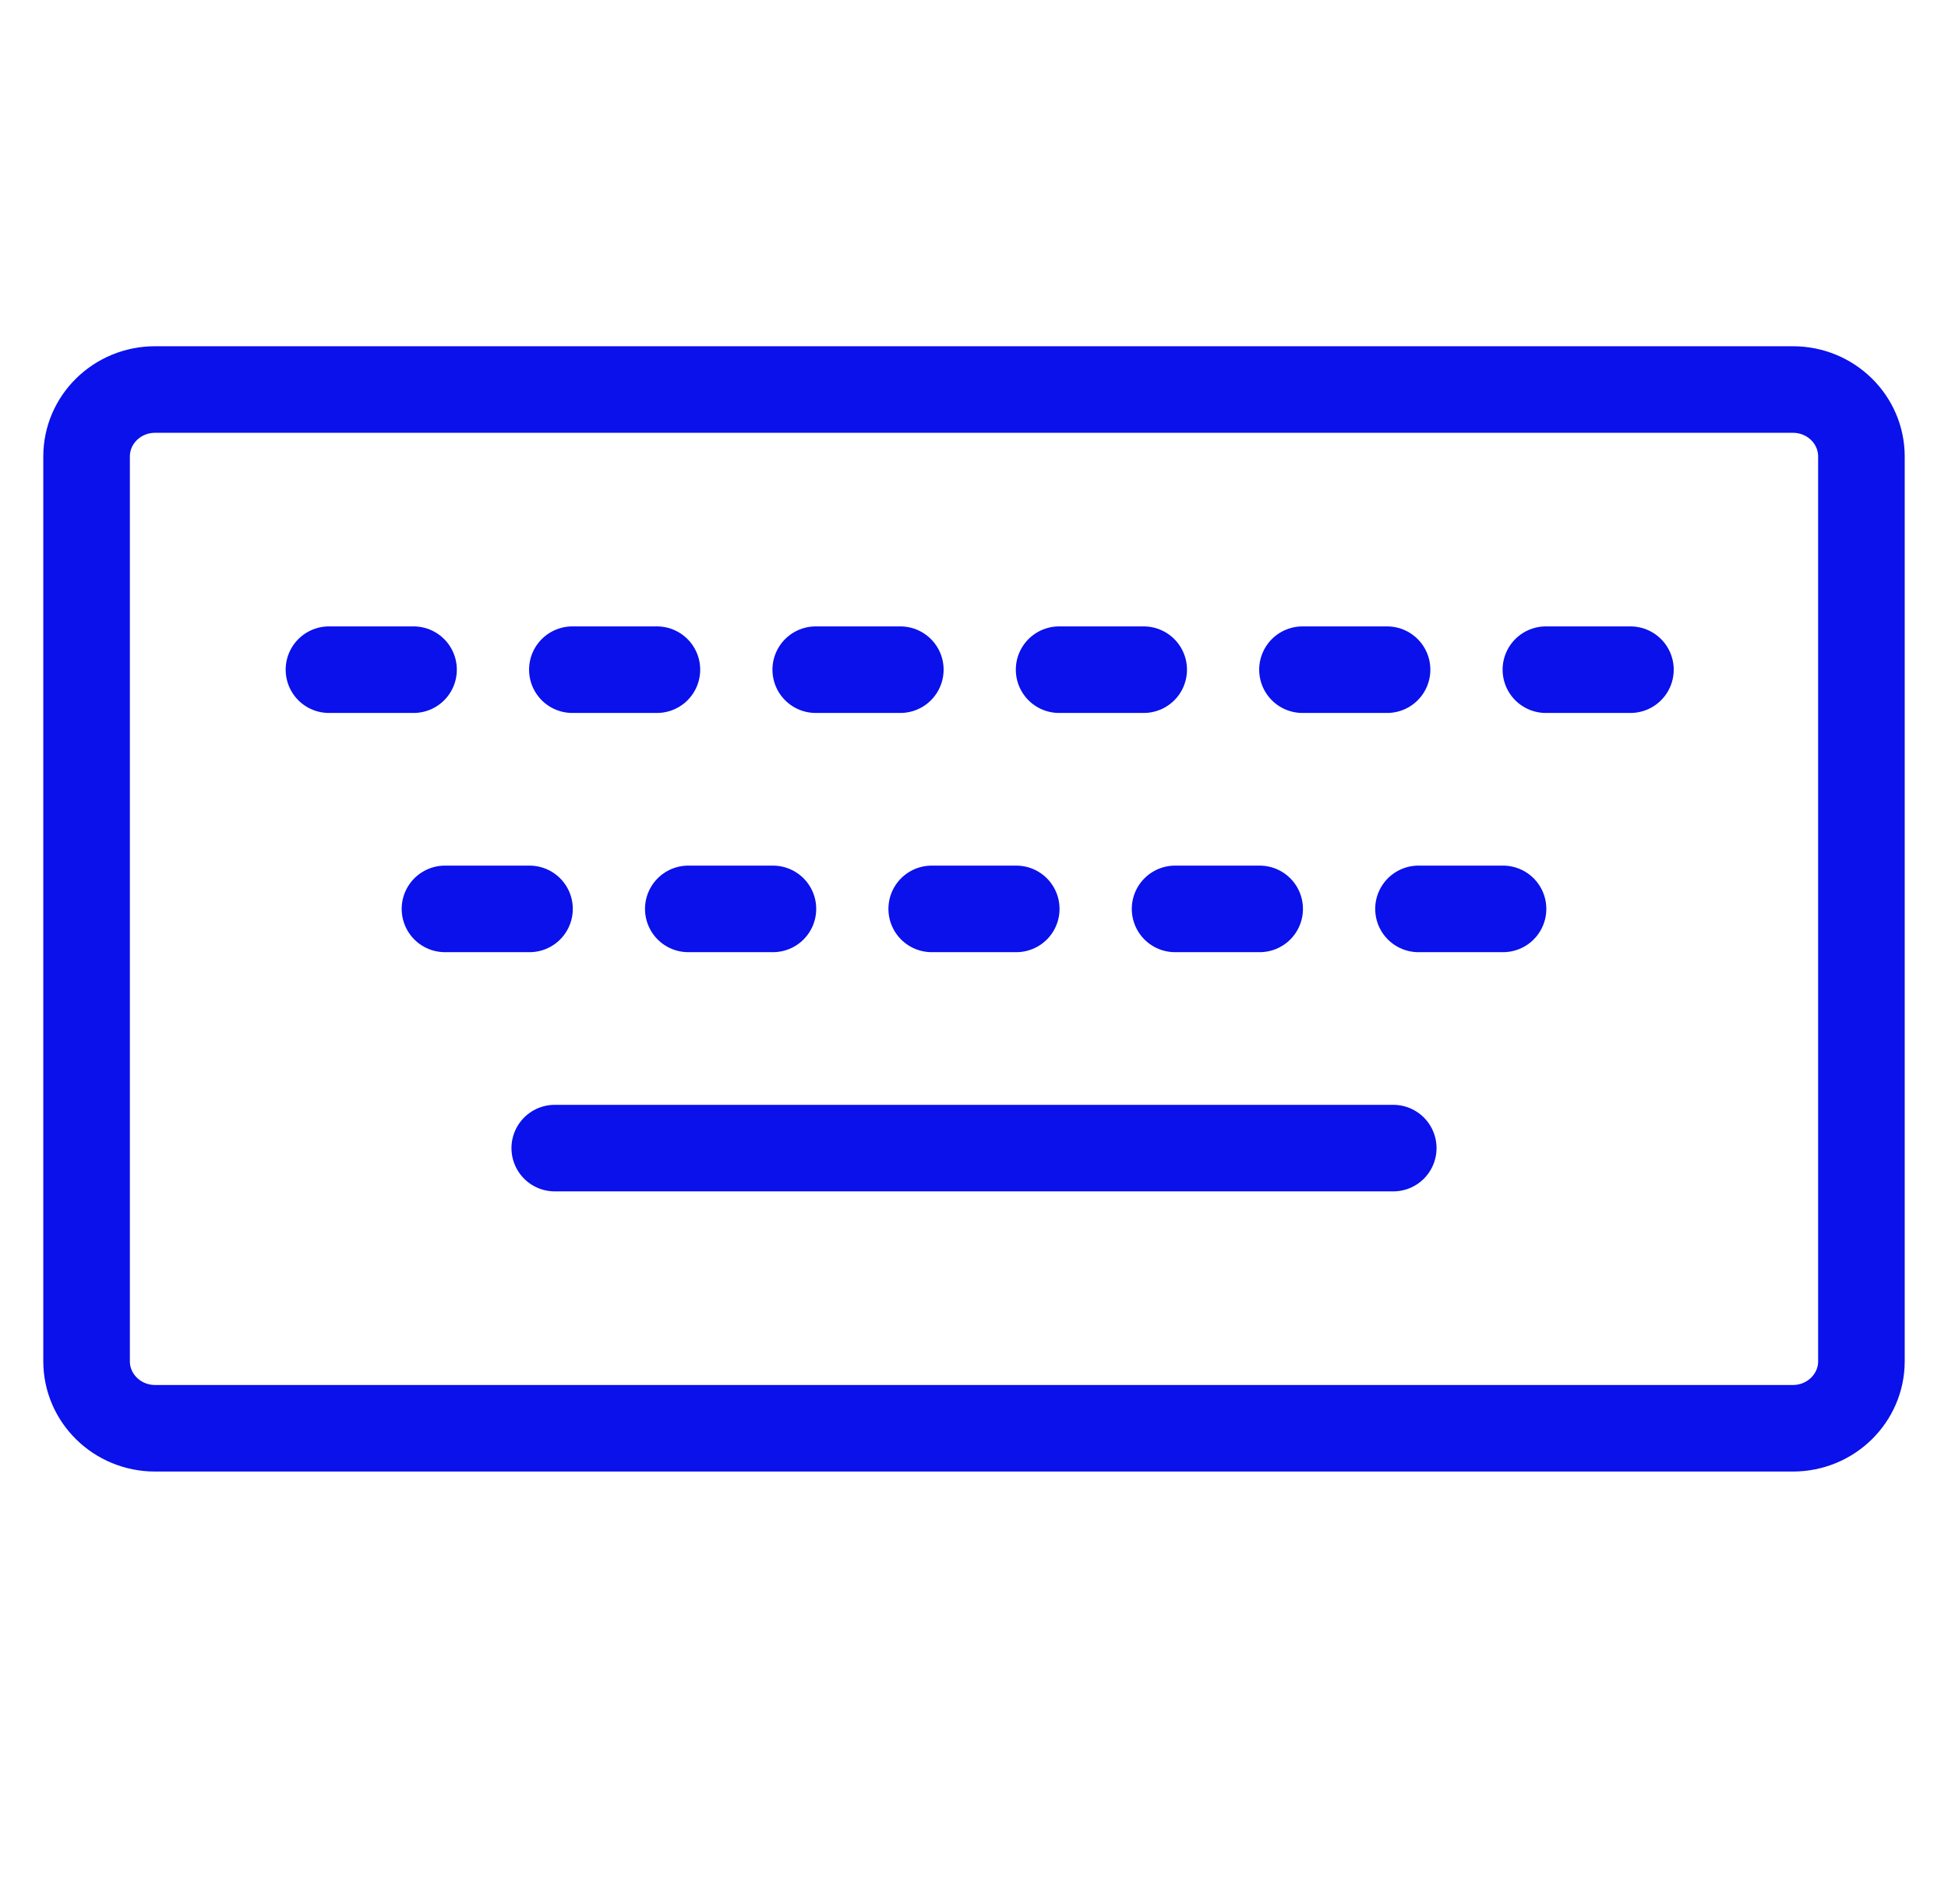<?xml version="1.0" encoding="UTF-8"?>
<svg width="45px" height="44px" viewBox="0 0 45 44" version="1.1" xmlns="http://www.w3.org/2000/svg" xmlns:xlink="http://www.w3.org/1999/xlink">
    <title>icons/about_icon_ keyboard</title>
    <g id="icons/about_icon_-keyboard" stroke="none" stroke-width="1" fill="none" fill-rule="evenodd" stroke-linecap="round" stroke-linejoin="round">
        <path d="M43,31.451 L43,10.548 C43,9.693 42.292,9 41.418,9 L3.581,9 C2.708,9 2,9.693 2,10.548 L2,31.451 C2,32.306 2.708,33 3.581,33 L41.418,33 C42.292,33 43,32.306 43,31.451 Z M7.599,15.473 L9.553,15.473 L7.599,15.473 Z M13.222,15.473 L15.175,15.473 L13.222,15.473 Z M18.844,15.473 L20.798,15.473 L18.844,15.473 Z M35.711,15.473 L37.664,15.473 L35.711,15.473 Z M30.088,15.473 L32.042,15.473 L30.088,15.473 Z M24.466,15.473 L26.42,15.473 L24.466,15.473 Z M10.279,21 L12.232,21 L10.279,21 Z M15.9,21 L17.855,21 L15.9,21 Z M32.768,21 L34.721,21 L32.768,21 Z M27.145,21 L29.099,21 L27.145,21 Z M21.523,21 L23.476,21 L21.523,21 Z M12.815,26.527 L32.185,26.527 L12.815,26.527 Z" id="Stroke-1" stroke="#0A11EB" stroke-width="2"></path>
    </g>
</svg>